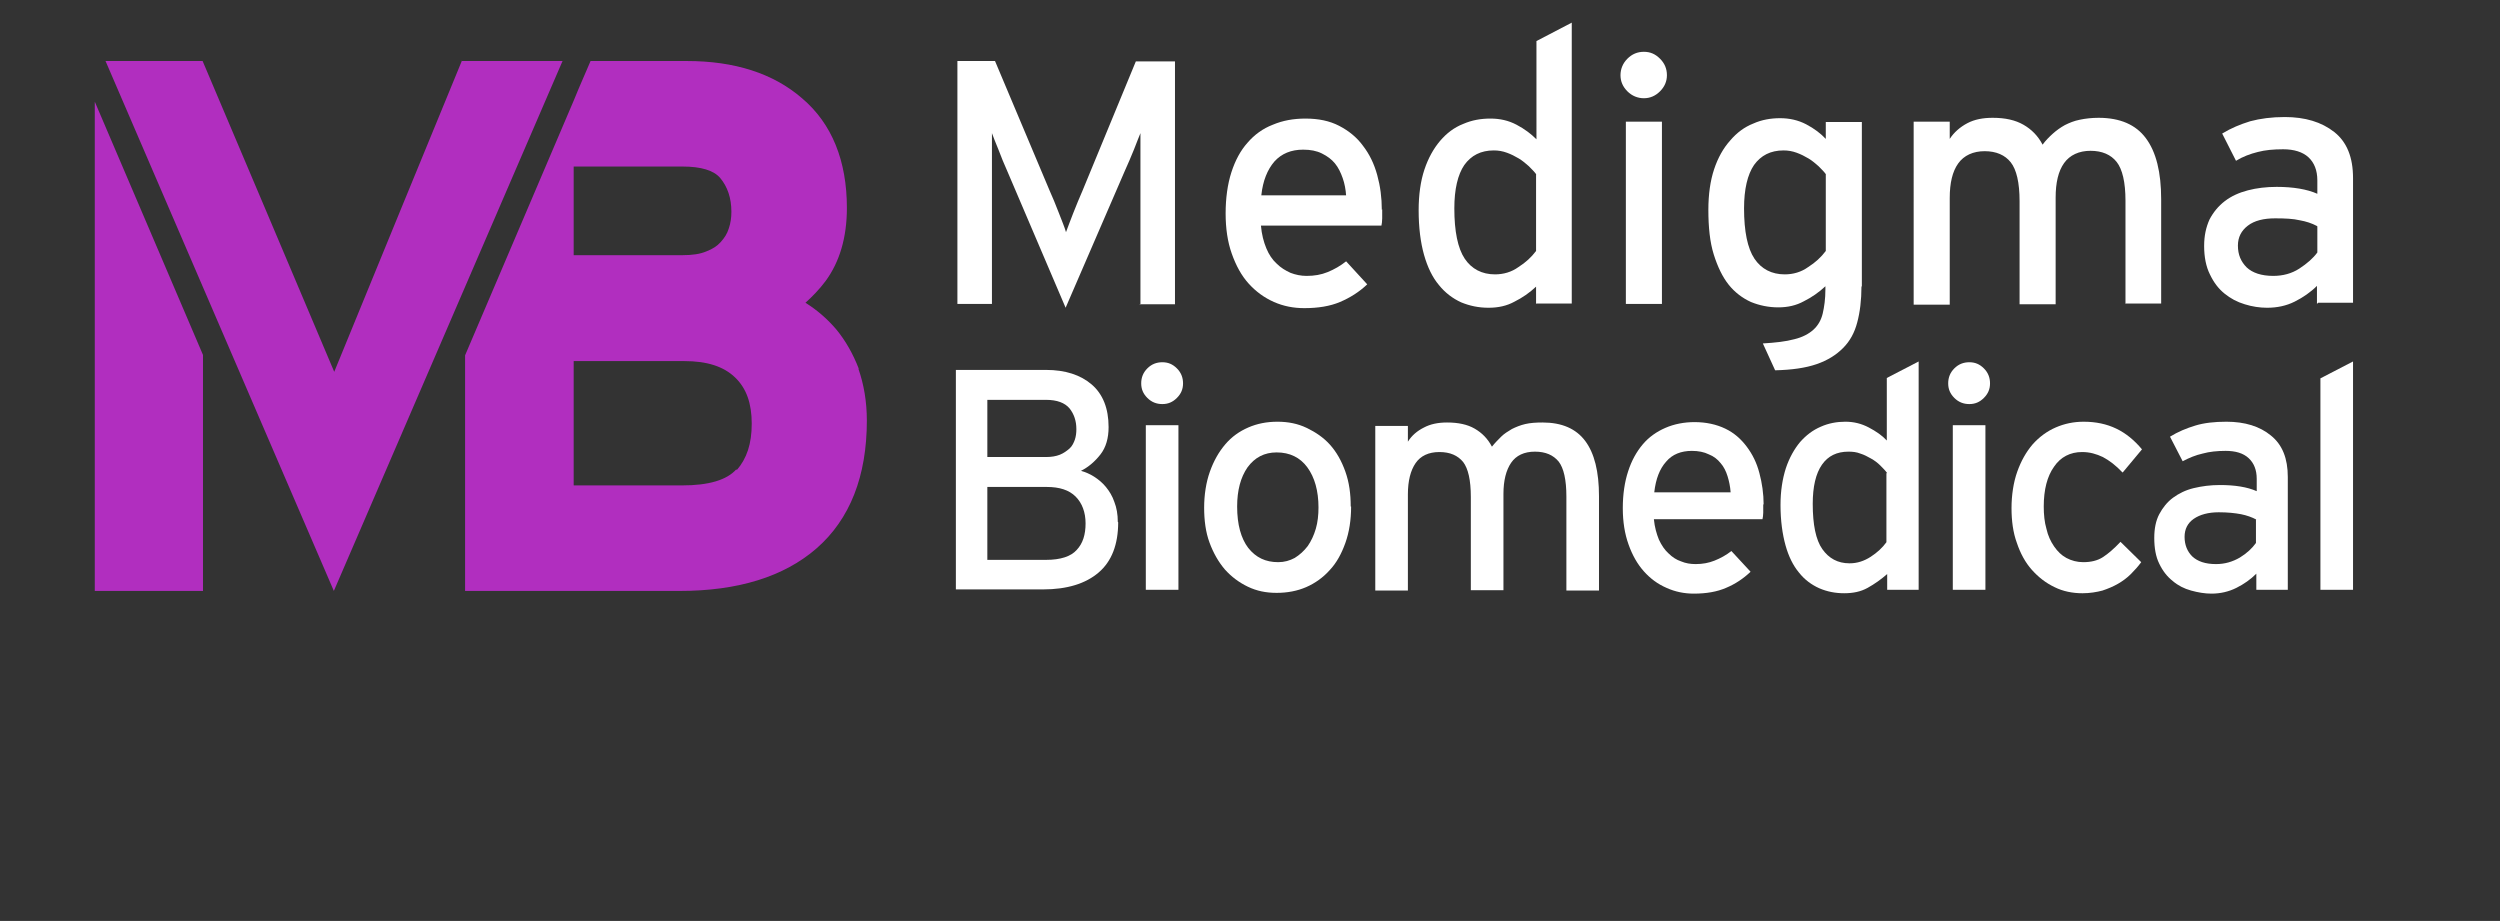 <?xml version="1.0" encoding="UTF-8"?>
<svg id="katman_1" xmlns="http://www.w3.org/2000/svg" version="1.1" viewBox="0 0 65.15 24">
  <rect x="0" y="0" width="65.15" height="24" fill="#333333" stroke="none"/>
  <!-- Generator: Adobe Illustrator 29.4.0, SVG Export Plug-In . SVG Version: 2.1.0 Build 152)  -->
  <defs>
    <style>
      .st0 {
        fill: #fff;
      }

      .st1 {
        fill: #b12ebf;
      }
    </style>
  </defs>
  <polygon class="st1" points="2.47 15.4 5.29 15.4 5.29 9.25 2.47 2.65 2.47 15.4"/>
  <path class="st1" d="M12.03,1.58v.02s-3.19,7.76-3.32,8.09c-.14-.34-3.43-8.1-3.43-8.1h-2.53l5.95,13.81L14.66,1.59h0s-2.64,0-2.64,0Z"/>
  <path class="st1" d="M19.19,12.23c-.25.28-.72.42-1.42.42h-2.82v-3.24h2.88c.6,0,1.03.14,1.33.43.29.28.43.67.43,1.2s-.13.91-.39,1.21M17.79,4.34c.48,0,.81.1.98.3.19.23.29.52.29.88,0,.15-.02.3-.07.44-.04.13-.11.24-.21.35-.09.1-.21.18-.37.24-.16.07-.37.1-.62.1h-2.84v-2.31h2.84ZM22.38,9.61c-.15-.39-.35-.74-.59-1.03-.24-.28-.51-.51-.8-.69.19-.17.37-.36.52-.56.37-.5.56-1.14.56-1.91,0-1.23-.39-2.2-1.17-2.86-.75-.65-1.76-.97-3-.97h-2.51l-.31.72-.12.29-2.84,6.66v6.14h5.59c1.52,0,2.72-.37,3.57-1.11.87-.76,1.31-1.88,1.31-3.33,0-.5-.08-.95-.22-1.35"/>
  <path class="st0" d="M29.72,7.92v-3.65c0-.11,0-.22,0-.32,0-.11,0-.2,0-.28,0-.08,0-.15,0-.2-.04.09-.09.23-.17.43-.08.2-.16.38-.24.56l-1.54,3.56-1.52-3.56c-.08-.18-.16-.37-.23-.56-.08-.2-.14-.34-.17-.43,0,.05,0,.11,0,.2,0,.08,0,.18,0,.28,0,.11,0,.21,0,.32v3.65h-.9V1.59h.98l1.42,3.37c.08.18.16.37.24.58.08.21.15.37.19.51.05-.13.11-.3.19-.5.08-.2.16-.4.24-.58l1.39-3.37h1.02v6.33h-.94Z"/>
  <path class="st0" d="M35.08,5.1c-.01-.16-.04-.32-.09-.46-.05-.14-.11-.27-.2-.38-.09-.11-.2-.19-.34-.26s-.3-.1-.49-.1c-.31,0-.56.1-.75.31-.18.21-.3.5-.34.88h2.21ZM36.02,5.45c0,.08,0,.16,0,.24,0,.08-.01.14-.02.19h-3.14c.02.23.07.42.14.59s.16.3.27.4c.11.11.23.18.36.24.13.05.27.08.42.08.2,0,.38-.03.55-.1.17-.07.33-.16.48-.28l.55.6c-.21.2-.45.35-.71.46-.26.11-.57.16-.93.16-.28,0-.54-.05-.79-.16-.25-.11-.47-.27-.66-.48-.19-.21-.33-.47-.44-.78-.11-.31-.16-.66-.16-1.05s.05-.76.15-1.07c.1-.31.24-.57.42-.77.18-.21.4-.37.66-.47.26-.11.54-.16.85-.16.34,0,.63.06.88.19.25.13.46.3.62.52.17.22.29.47.37.76.08.29.12.59.12.91"/>
  <path class="st0" d="M40.04,4.55c-.05-.07-.12-.14-.2-.22-.08-.07-.16-.14-.26-.2-.1-.06-.2-.11-.31-.15-.11-.04-.22-.06-.34-.06-.34,0-.59.13-.77.38-.17.25-.26.63-.26,1.13,0,.6.09,1.04.27,1.31.18.27.45.41.79.41.22,0,.43-.06.61-.19.19-.12.34-.26.46-.42v-2ZM40.03,7.92v-.45c-.17.16-.36.29-.56.39-.2.11-.42.16-.68.16s-.49-.05-.71-.14c-.22-.1-.42-.25-.58-.45-.17-.2-.3-.47-.39-.79-.09-.32-.14-.71-.14-1.16,0-.4.05-.76.15-1.06.1-.3.24-.55.41-.75.17-.2.37-.35.6-.44.23-.1.46-.14.71-.14s.47.05.68.16c.21.11.38.24.52.38V1.07l.92-.48v7.32h-.92Z"/>
  <path class="st0" d="M42.37,3.17h.94v4.75h-.94V3.17ZM43.44,1.96c0,.16-.06.3-.18.42-.12.12-.26.18-.42.18s-.31-.06-.43-.18c-.12-.12-.18-.26-.18-.42s.06-.31.18-.43c.12-.12.26-.18.43-.18s.3.06.42.18c.12.12.18.26.18.43"/>
  <path class="st0" d="M47.59,4.55c-.05-.07-.12-.14-.2-.22-.08-.07-.16-.14-.26-.2-.1-.06-.2-.11-.31-.15-.11-.04-.22-.06-.34-.06-.34,0-.59.13-.77.38-.17.25-.26.63-.26,1.13,0,.6.09,1.04.27,1.31.18.27.45.41.79.41.22,0,.43-.06.61-.19.19-.12.34-.26.46-.42v-2ZM48.51,7.46c0,.36-.04.68-.11.94-.07.27-.19.49-.37.67s-.4.32-.69.42c-.29.1-.65.15-1.08.16l-.32-.7c.33-.02.6-.05.82-.11.21-.05.38-.14.5-.25.12-.11.2-.25.24-.42.04-.17.07-.38.07-.63v-.08c-.17.16-.36.29-.56.39-.2.11-.42.16-.67.16s-.49-.05-.71-.14c-.22-.1-.42-.25-.58-.45-.16-.2-.29-.47-.39-.79-.1-.32-.14-.71-.14-1.16,0-.4.05-.76.15-1.06.1-.3.24-.55.42-.75.17-.2.37-.35.6-.44.22-.1.46-.14.7-.14s.47.05.68.16c.21.11.38.24.51.38v-.44h.94v4.29Z"/>
  <path class="st0" d="M55.39,7.92v-2.69c0-.48-.08-.82-.23-1.01-.15-.19-.38-.29-.68-.29s-.54.11-.69.32c-.15.21-.22.51-.22.9v2.78h-.94v-2.69c0-.48-.08-.82-.23-1.01-.15-.19-.38-.29-.68-.29s-.54.11-.69.32c-.15.21-.22.51-.22.9v2.78h-.94V3.17h.94v.45c.11-.17.27-.31.46-.41.19-.1.41-.14.66-.14.33,0,.59.06.8.18.21.12.38.29.5.52.08-.11.17-.2.27-.29.09-.08.2-.16.31-.22.12-.06.24-.11.39-.14.14-.03.31-.05.49-.05.56,0,.97.18,1.23.53.27.36.4.89.4,1.59v2.72h-.94Z"/>
  <path class="st0" d="M60.38,5.89c-.13-.07-.28-.12-.45-.15-.17-.04-.38-.05-.64-.05-.3,0-.54.06-.71.19-.17.13-.26.3-.26.52,0,.24.08.42.23.57.15.14.38.22.69.22.25,0,.48-.06.68-.19.2-.13.36-.27.47-.42v-.68ZM60.38,7.92v-.47c-.16.16-.36.3-.58.41-.22.11-.46.16-.72.16-.19,0-.39-.03-.58-.09-.2-.06-.37-.15-.53-.28-.16-.13-.28-.29-.38-.5-.1-.2-.15-.45-.15-.74,0-.27.05-.49.14-.69.1-.19.23-.35.4-.48.17-.13.37-.22.6-.28.23-.06.48-.09.75-.09.43,0,.79.06,1.06.18v-.35c0-.26-.08-.46-.23-.6-.15-.14-.38-.21-.66-.21-.25,0-.47.02-.66.07-.2.05-.39.12-.57.23l-.36-.71c.23-.14.47-.24.73-.32.26-.07.56-.11.9-.11.53,0,.96.13,1.29.39.33.26.49.66.49,1.2v3.25h-.91Z"/>
  <path class="st0" d="M28.29,13.64c0-.29-.09-.53-.26-.7-.17-.17-.42-.25-.75-.25h-1.55v1.9h1.53c.38,0,.65-.09.8-.26.16-.17.23-.4.23-.69M28.05,11.18c0-.21-.06-.39-.18-.54-.12-.14-.32-.22-.61-.22h-1.53v1.49h1.53c.14,0,.26-.02.36-.06.1-.04.18-.1.25-.16s.11-.15.14-.23c.03-.09.04-.18.04-.27M29.14,13.61c0,.58-.17,1.02-.51,1.31-.34.29-.82.44-1.45.44h-2.27v-5.72h2.35c.5,0,.9.13,1.19.38.29.25.44.62.44,1.11,0,.29-.07.53-.21.71-.14.18-.31.33-.51.43.11.03.23.08.34.15.11.07.22.16.31.27.09.11.17.24.22.39.06.15.09.33.09.52"/>
  <path class="st0" d="M29.86,11.08h.85v4.29h-.85v-4.29ZM30.83,9.99c0,.15-.05.27-.16.38-.11.11-.23.16-.38.16s-.28-.05-.39-.16c-.11-.11-.16-.23-.16-.38s.05-.28.16-.39c.11-.11.24-.16.39-.16s.27.05.38.16c.11.11.16.24.16.39"/>
  <path class="st0" d="M34.36,13.23c0-.44-.1-.79-.29-1.05-.19-.26-.46-.39-.8-.39-.32,0-.57.13-.76.39-.18.26-.27.6-.27,1.02,0,.47.1.83.29,1.08.2.25.45.37.78.37.16,0,.3-.04.43-.11.13-.08.24-.18.34-.31.09-.13.16-.28.21-.45.05-.17.07-.36.07-.56M35.21,13.2c0,.35-.05.67-.15.95-.1.28-.23.52-.41.71-.17.19-.38.34-.61.44s-.49.15-.77.15-.52-.05-.75-.16c-.23-.11-.43-.26-.6-.45-.17-.2-.3-.43-.4-.7-.1-.27-.14-.58-.14-.91s.05-.66.15-.94c.1-.28.23-.51.4-.71s.37-.34.6-.44c.23-.1.48-.15.76-.15s.53.05.76.16c.23.11.44.25.61.44.17.19.3.42.4.7.1.28.14.58.14.91"/>
  <path class="st0" d="M40.82,15.37v-2.43c0-.44-.07-.74-.2-.91-.14-.17-.34-.26-.62-.26s-.49.1-.62.29c-.13.19-.2.46-.2.81v2.51h-.85v-2.43c0-.44-.07-.74-.2-.91-.14-.17-.34-.26-.62-.26s-.49.1-.62.29c-.13.19-.2.46-.2.81v2.51h-.85v-4.29h.85v.41c.1-.16.24-.28.42-.37.17-.09.37-.13.6-.13.29,0,.53.05.72.16.19.11.34.26.45.47.08-.1.16-.18.24-.26.08-.08.18-.14.28-.2.1-.05.22-.1.35-.13.13-.03.28-.04.45-.04.5,0,.87.16,1.11.48.24.32.36.8.36,1.44v2.46h-.85Z"/>
  <path class="st0" d="M45.1,12.83c-.01-.15-.04-.29-.08-.42-.04-.13-.1-.25-.18-.34-.08-.1-.18-.18-.31-.23-.12-.06-.27-.09-.44-.09-.28,0-.51.09-.67.28-.17.19-.27.45-.31.8h1.99ZM45.95,13.14c0,.08,0,.15,0,.22,0,.07-.01.12-.02.17h-2.83c.02.21.07.38.13.53.07.15.15.27.25.36.1.1.21.17.33.21.12.05.24.07.38.07.18,0,.34-.03.49-.09.15-.06.3-.14.44-.25l.5.54c-.19.18-.4.32-.64.42-.23.1-.51.15-.84.15-.25,0-.49-.05-.71-.15-.23-.1-.42-.24-.59-.43-.17-.19-.3-.42-.4-.7-.1-.28-.15-.59-.15-.95s.05-.69.14-.96c.09-.28.22-.51.38-.7.16-.19.36-.33.59-.43.23-.1.49-.15.76-.15.3,0,.57.06.8.17.23.11.41.27.56.47.15.2.26.42.33.69.07.26.11.54.11.82"/>
  <path class="st0" d="M49.18,12.33c-.05-.07-.11-.13-.18-.2-.07-.07-.15-.13-.24-.18-.09-.05-.18-.1-.28-.13-.1-.04-.2-.05-.31-.05-.3,0-.53.11-.69.34s-.24.57-.24,1.02c0,.54.08.94.25,1.18.17.24.4.37.71.37.2,0,.38-.06.55-.17.17-.11.31-.24.41-.38v-1.8ZM49.18,15.37v-.41c-.16.14-.33.26-.51.36-.18.1-.38.14-.61.14s-.44-.04-.65-.13c-.2-.09-.38-.22-.53-.41-.15-.18-.27-.42-.35-.71-.08-.29-.13-.64-.13-1.05,0-.36.05-.68.14-.96.09-.27.22-.5.37-.68.16-.18.33-.31.54-.4.2-.09.42-.13.64-.13s.42.05.61.15c.19.1.35.21.47.34v-1.63l.83-.43v5.95h-.83Z"/>
  <path class="st0" d="M50.89,11.08h.85v4.29h-.85v-4.29ZM51.86,9.99c0,.15-.05.27-.16.38-.11.11-.23.16-.38.16s-.28-.05-.39-.16c-.11-.11-.16-.23-.16-.38s.05-.28.16-.39c.11-.11.24-.16.39-.16s.27.05.38.16c.11.11.16.24.16.39"/>
  <path class="st0" d="M55.31,12.31c-.17-.18-.34-.31-.51-.4-.17-.08-.34-.13-.54-.13-.31,0-.56.13-.73.38-.18.25-.27.6-.27,1.04,0,.21.02.41.07.58.04.18.11.33.2.46s.19.23.32.3c.13.07.28.11.44.11.2,0,.37-.04.51-.13.14-.09.29-.22.46-.4l.54.53c-.08.11-.17.21-.27.31-.1.1-.21.18-.33.25-.12.07-.26.13-.41.18-.15.04-.33.07-.52.07-.26,0-.51-.05-.73-.16-.23-.11-.42-.26-.59-.45-.17-.19-.3-.43-.39-.7-.1-.27-.14-.58-.14-.91s.05-.67.15-.95c.1-.28.23-.51.4-.71.17-.19.37-.34.6-.44.23-.1.47-.15.73-.15.32,0,.6.06.85.18.25.12.47.3.67.54l-.5.6Z"/>
  <path class="st0" d="M58.8,13.54c-.11-.06-.25-.11-.4-.14-.16-.03-.35-.05-.58-.05-.27,0-.49.06-.65.17-.16.11-.24.27-.24.47,0,.21.07.38.2.51.14.13.34.2.62.2.23,0,.43-.06.62-.17.18-.11.32-.24.42-.38v-.61ZM58.8,15.37v-.42c-.15.15-.32.27-.52.37-.2.1-.42.15-.65.15-.17,0-.35-.03-.53-.08-.18-.05-.34-.13-.48-.25-.14-.11-.26-.26-.35-.45-.09-.18-.13-.41-.13-.67,0-.24.04-.45.13-.62.09-.17.21-.32.36-.43.15-.11.33-.2.54-.25.21-.05.43-.08.68-.08.39,0,.71.05.96.16v-.32c0-.23-.07-.41-.21-.54-.14-.13-.34-.19-.6-.19-.22,0-.42.02-.6.07-.18.04-.35.11-.52.2l-.33-.64c.21-.13.43-.22.66-.29.23-.07.5-.1.81-.1.48,0,.87.12,1.16.36.3.24.44.6.44,1.08v2.94h-.82Z"/>
  <polygon class="st0" points="60.47 9.86 60.47 11.4 60.47 15.37 61.32 15.37 61.32 9.43 61.32 9.42 60.47 9.86"/>
</svg>